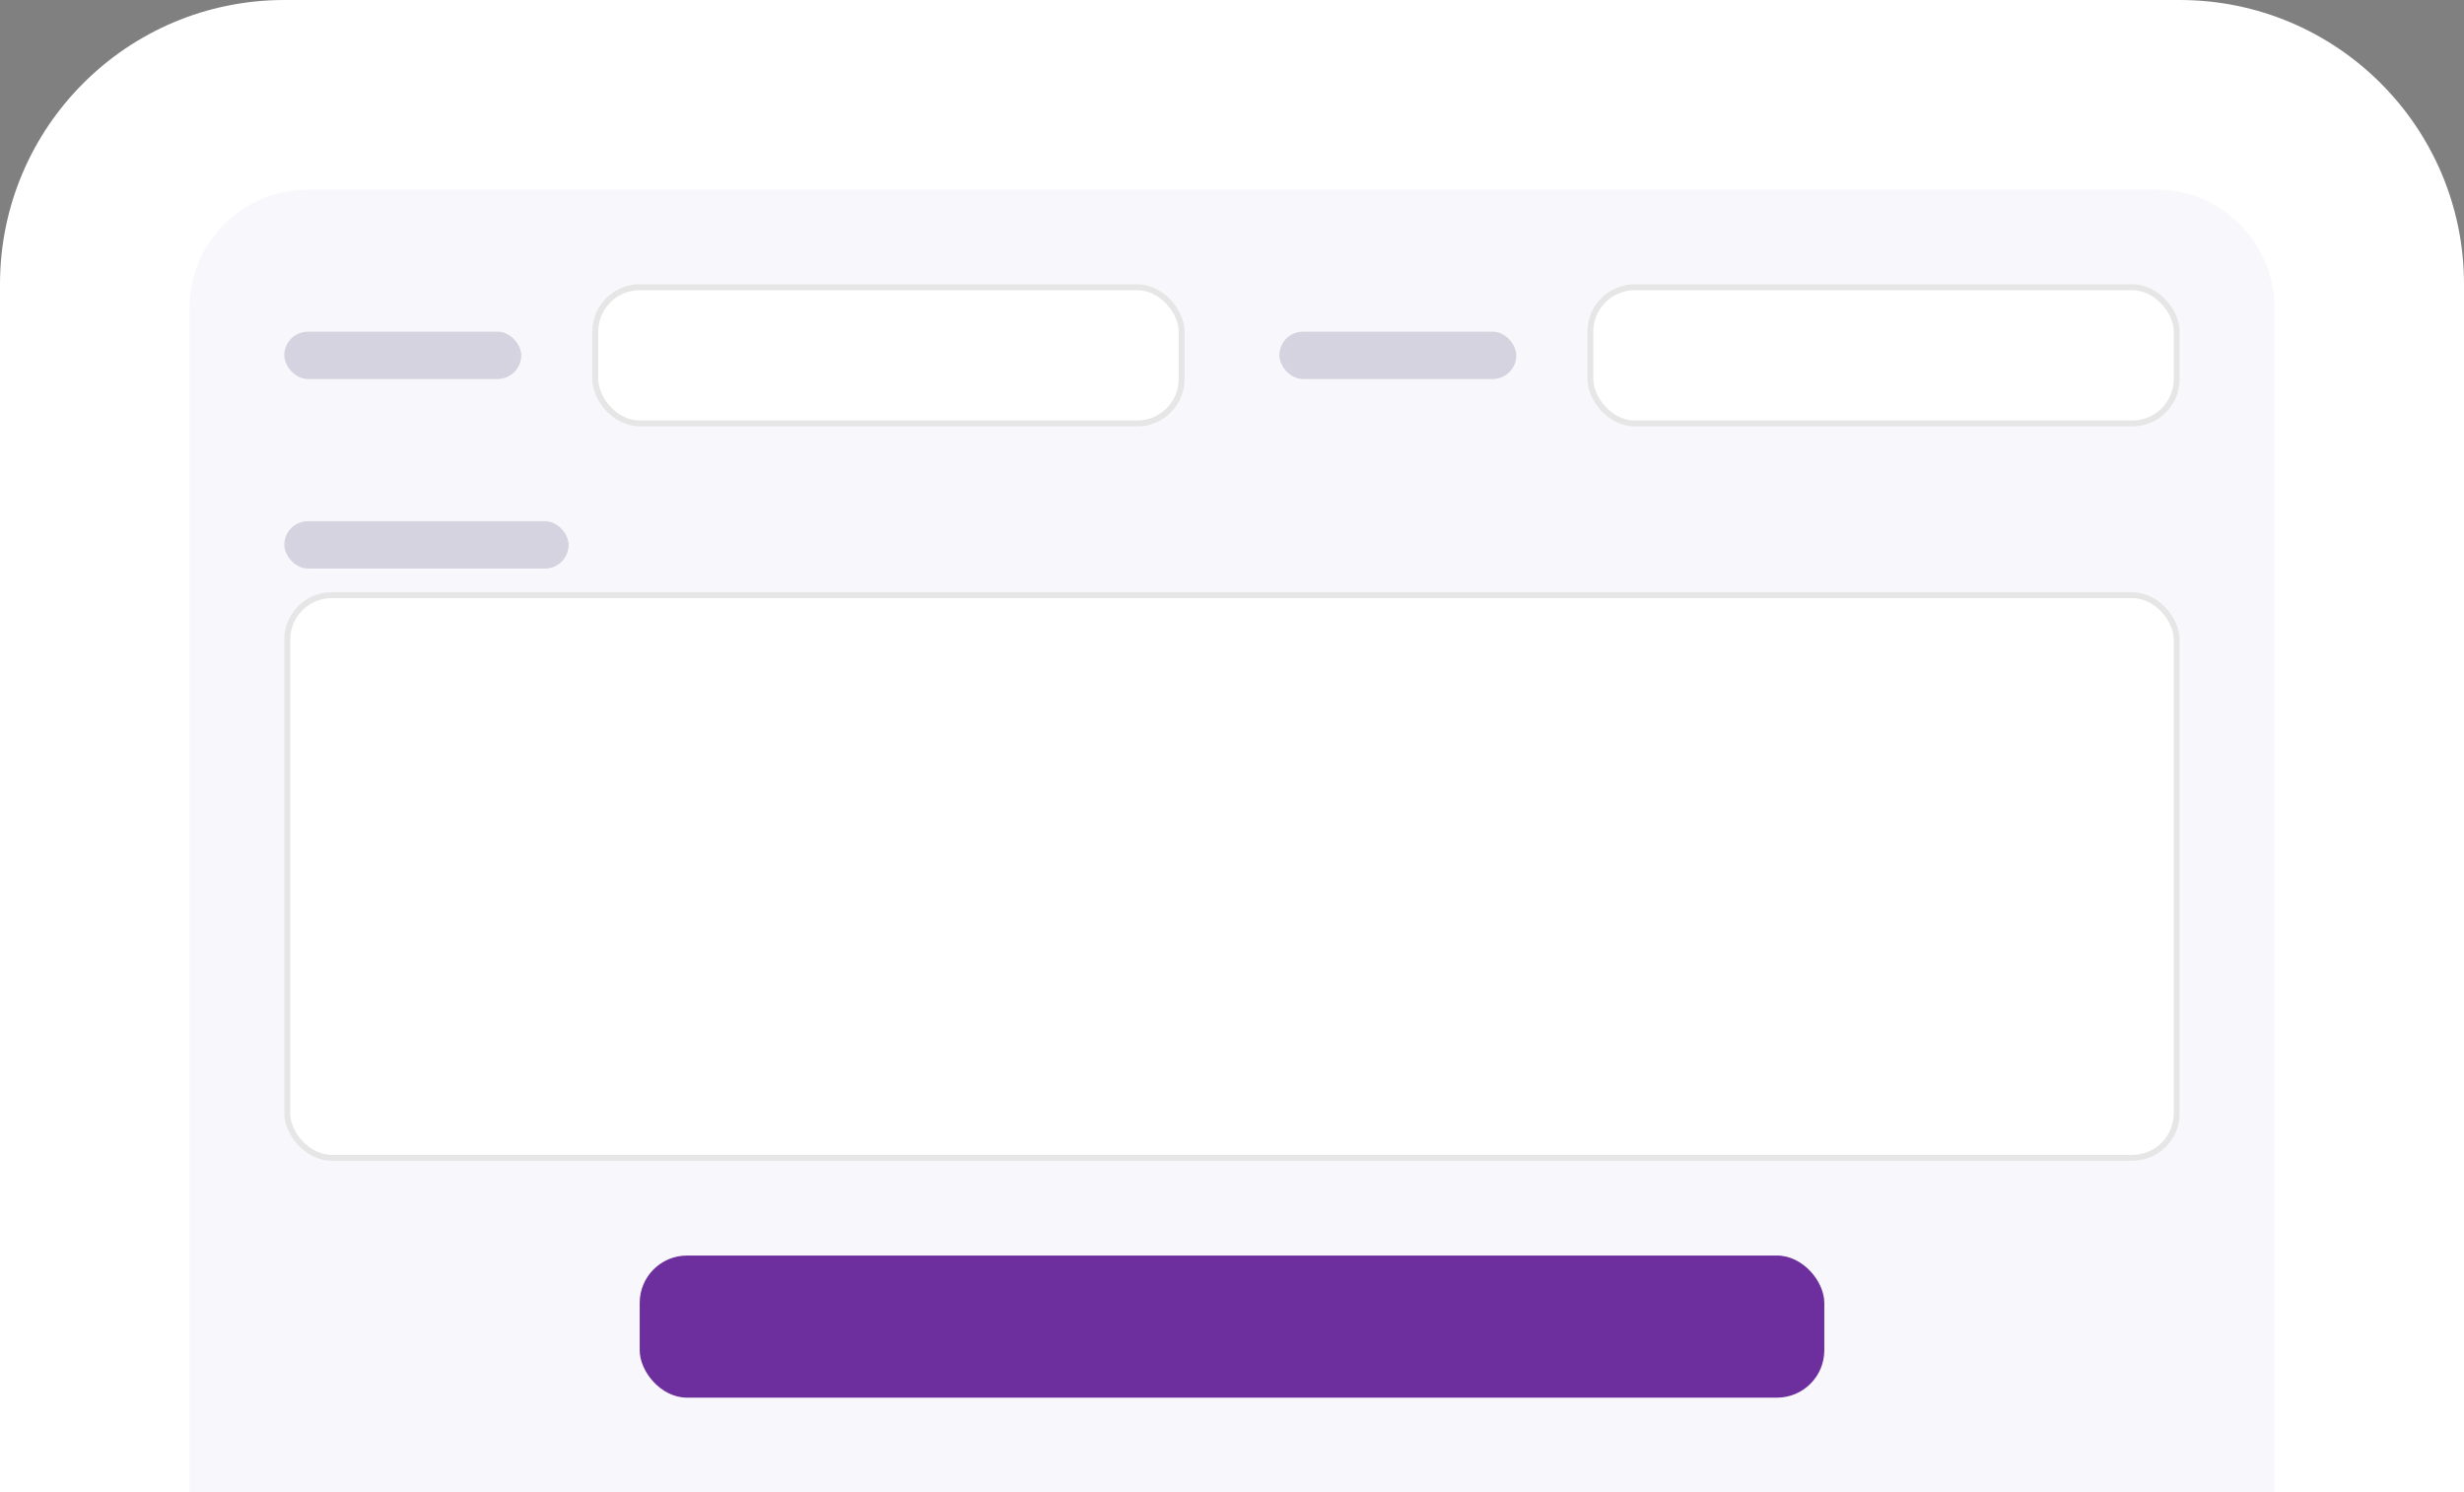<svg width="208" height="126" viewBox="0 0 208 126" fill="none" xmlns="http://www.w3.org/2000/svg">
<rect x="0" y="0" width="208" height="126" fill="#808080" stroke="none"/>
<path d="M0 24C0 10.745 10.745 0 24 0H184C197.255 0 208 10.745 208 24V126H0V24Z" fill="white"/>
<path d="M16 26C16 20.477 20.477 16 26 16H182C187.523 16 192 20.477 192 26V126H16V26Z" fill="#F8F8FC"/>
<rect x="54" y="106" width="100" height="12" rx="4" fill="#6D2F9E"/>
<rect opacity="0.5" x="24" y="28" width="20" height="4" rx="2" fill="#B3AFC3"/>
<rect opacity="0.5" x="24" y="44" width="24" height="4" rx="2" fill="#B3AFC3"/>
<rect opacity="0.5" x="108" y="28" width="20" height="4" rx="2" fill="#B3AFC3"/>
<rect x="50.25" y="24.25" width="49.5" height="11.5" rx="3.75" fill="white" stroke="#E6E6E6" stroke-width="0.5"/>
<rect x="24.25" y="50.25" width="159.5" height="47.5" rx="3.75" fill="white" stroke="#E6E6E6" stroke-width="0.5"/>
<rect x="134.25" y="24.25" width="49.5" height="11.5" rx="3.75" fill="white" stroke="#E6E6E6" stroke-width="0.5"/>
</svg>
